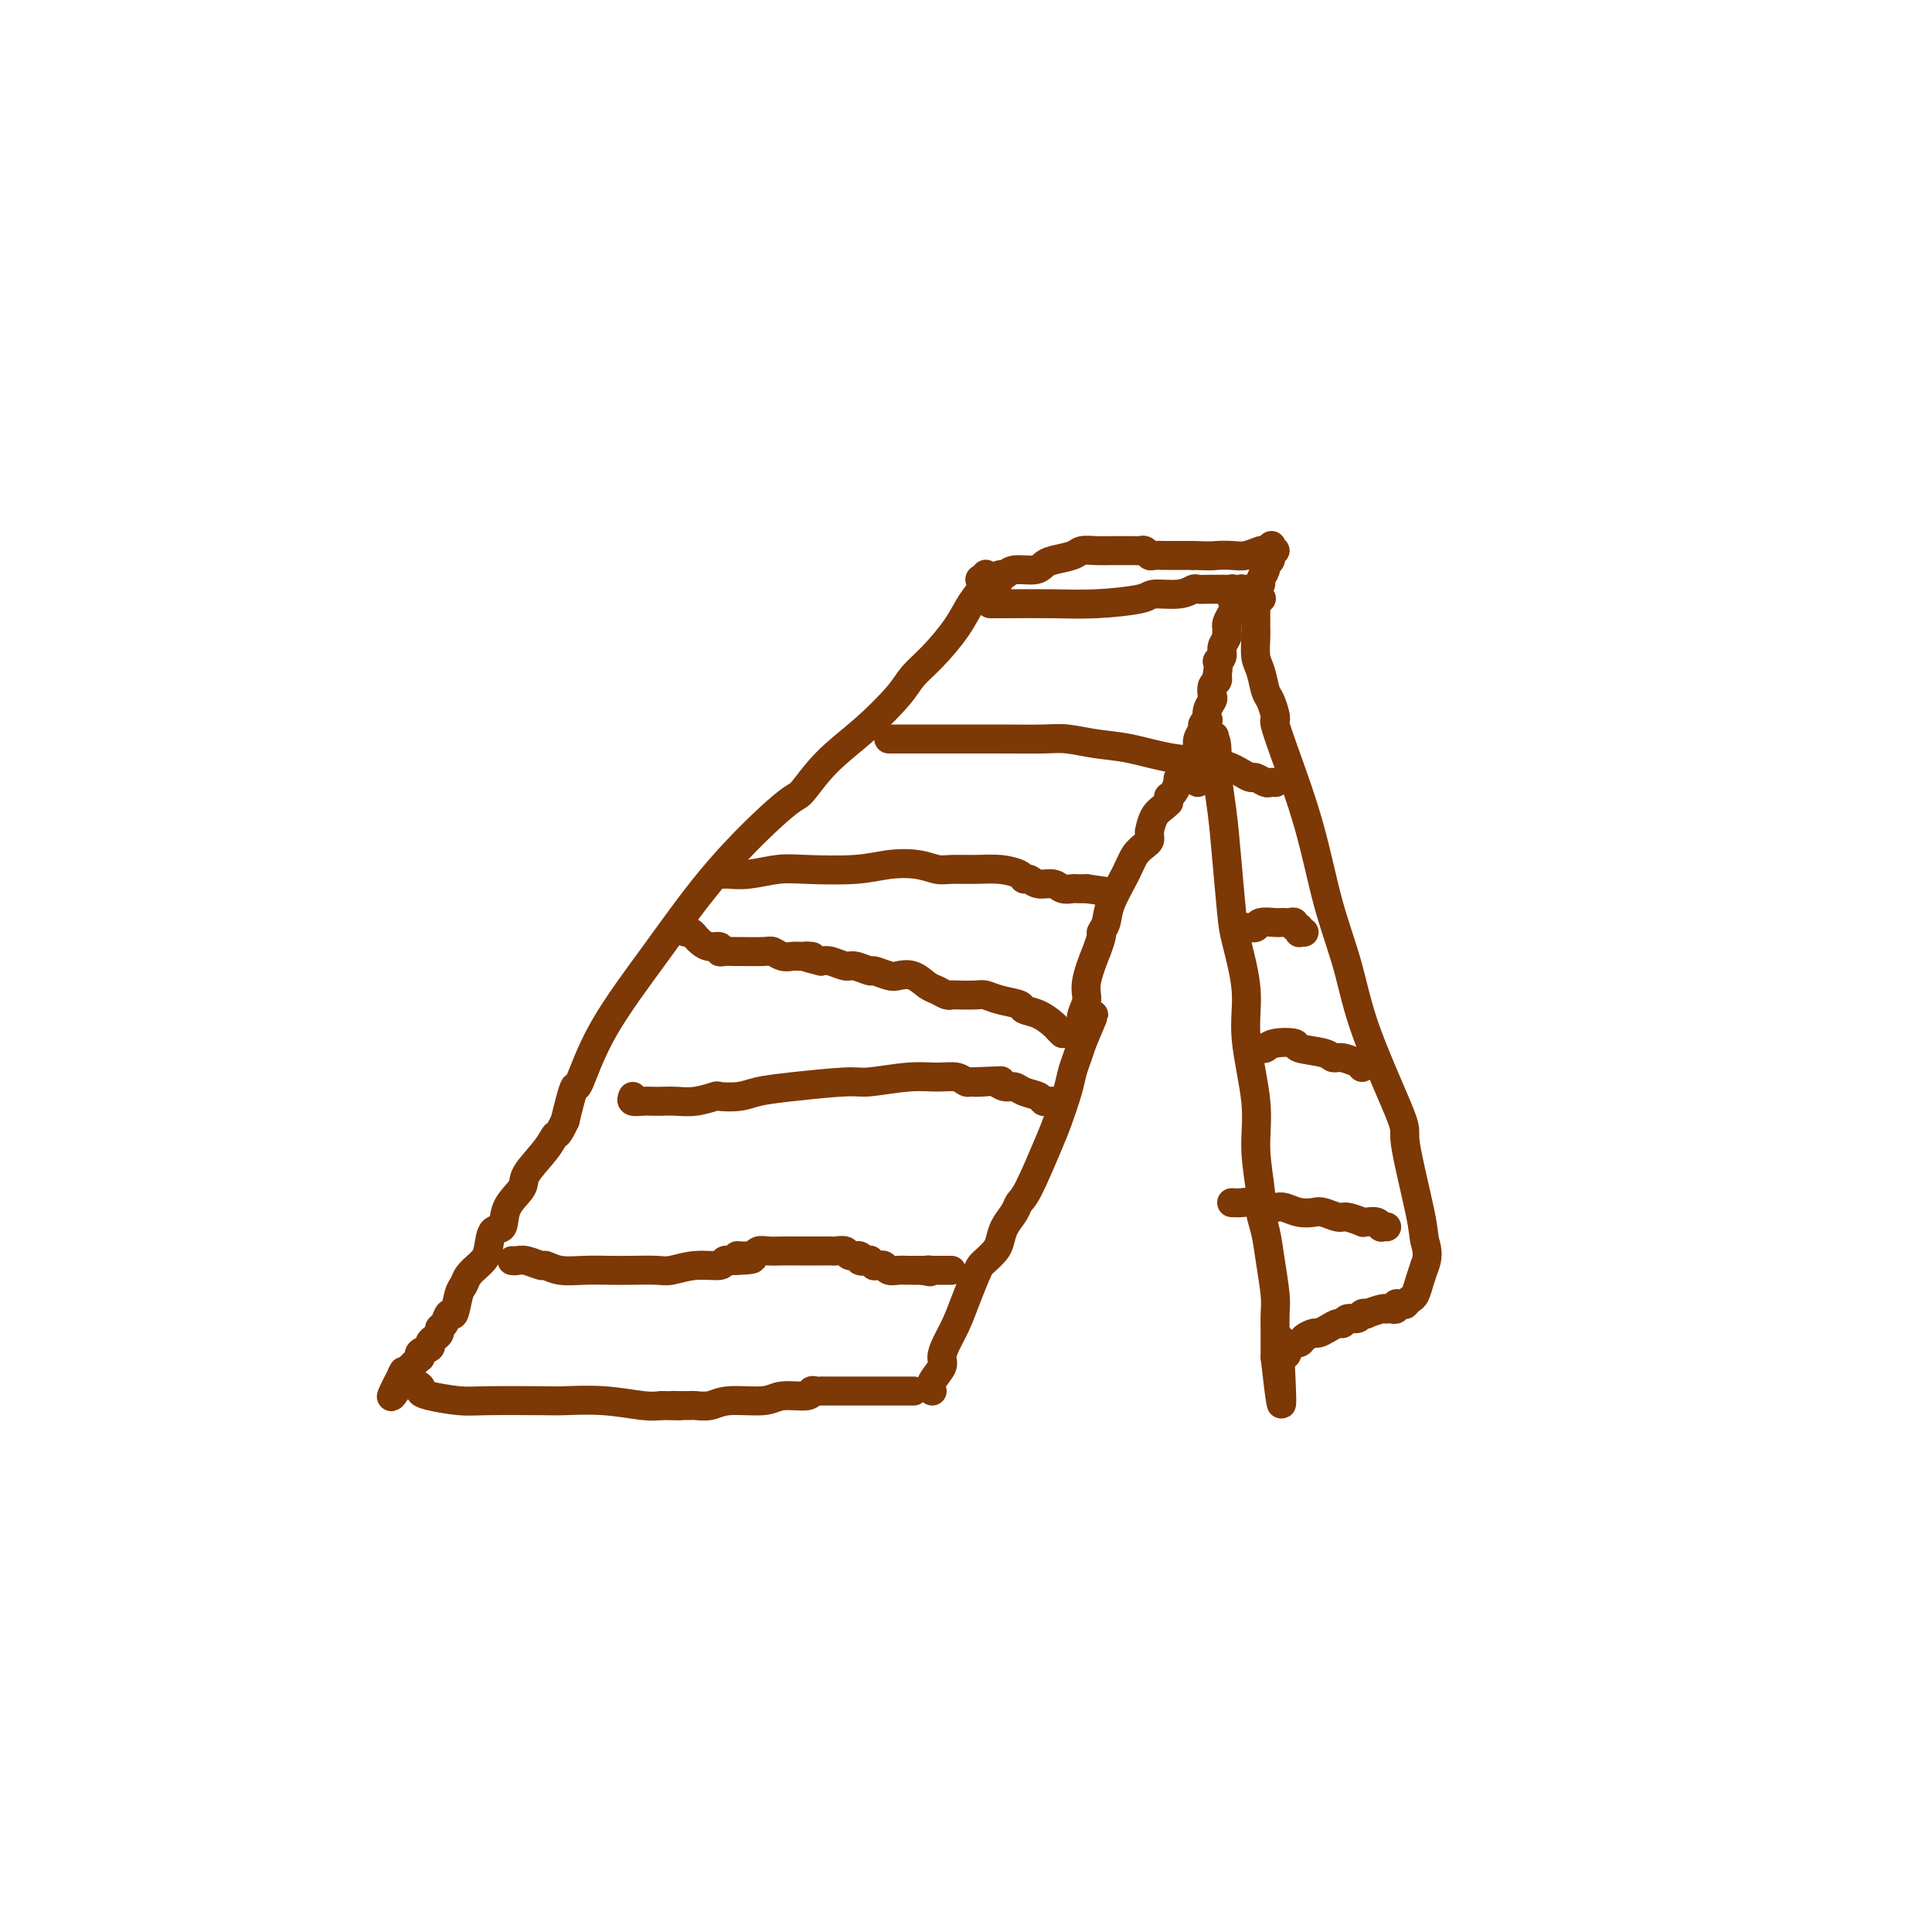 <svg viewBox='0 0 400 400' version='1.1' xmlns='http://www.w3.org/2000/svg' xmlns:xlink='http://www.w3.org/1999/xlink'><g fill='none' stroke='#7C3805' stroke-width='6' stroke-linecap='round' stroke-linejoin='round'><path d='M206,121c0.444,-0.301 0.889,-0.602 1,-1c0.111,-0.398 -0.111,-0.894 0,-1c0.111,-0.106 0.555,0.179 1,0c0.445,-0.179 0.889,-0.821 2,-1c1.111,-0.179 2.888,0.106 4,0c1.112,-0.106 1.561,-0.603 2,-1c0.439,-0.397 0.870,-0.695 2,-1c1.130,-0.305 2.960,-0.618 4,-1c1.040,-0.382 1.291,-0.834 2,-1c0.709,-0.166 1.878,-0.044 3,0c1.122,0.044 2.199,0.012 3,0c0.801,-0.012 1.328,-0.004 2,0c0.672,0.004 1.490,0.005 2,0c0.510,-0.005 0.713,-0.015 1,0c0.287,0.015 0.659,0.057 1,0c0.341,-0.057 0.653,-0.211 1,0c0.347,0.211 0.730,0.789 1,1c0.270,0.211 0.429,0.057 1,0c0.571,-0.057 1.555,-0.015 2,0c0.445,0.015 0.351,0.004 1,0c0.649,-0.004 2.043,-0.001 3,0c0.957,0.001 1.479,0.001 2,0'/><path d='M247,115c4.081,0.159 4.284,0.057 5,0c0.716,-0.057 1.946,-0.068 3,0c1.054,0.068 1.932,0.214 3,0c1.068,-0.214 2.325,-0.789 3,-1c0.675,-0.211 0.769,-0.056 1,0c0.231,0.056 0.601,0.015 1,0c0.399,-0.015 0.828,-0.004 1,0c0.172,0.004 0.086,0.002 0,0'/><path d='M204,119c-0.029,0.034 -0.059,0.067 0,0c0.059,-0.067 0.206,-0.235 0,0c-0.206,0.235 -0.766,0.871 -1,1c-0.234,0.129 -0.141,-0.251 0,0c0.141,0.251 0.329,1.134 0,2c-0.329,0.866 -1.176,1.716 -2,3c-0.824,1.284 -1.624,3.002 -3,5c-1.376,1.998 -3.329,4.275 -5,6c-1.671,1.725 -3.060,2.897 -4,4c-0.940,1.103 -1.430,2.136 -3,4c-1.570,1.864 -4.221,4.559 -7,7c-2.779,2.441 -5.687,4.627 -8,7c-2.313,2.373 -4.032,4.933 -5,6c-0.968,1.067 -1.184,0.641 -4,3c-2.816,2.359 -8.232,7.502 -13,13c-4.768,5.498 -8.888,11.352 -13,17c-4.112,5.648 -8.215,11.091 -11,16c-2.785,4.909 -4.252,9.285 -5,11c-0.748,1.715 -0.778,0.769 -1,1c-0.222,0.231 -0.635,1.637 -1,3c-0.365,1.363 -0.683,2.681 -1,4'/><path d='M117,232c-1.633,3.508 -1.716,2.779 -2,3c-0.284,0.221 -0.768,1.391 -2,3c-1.232,1.609 -3.213,3.657 -4,5c-0.787,1.343 -0.382,1.981 -1,3c-0.618,1.019 -2.260,2.420 -3,4c-0.740,1.580 -0.578,3.340 -1,4c-0.422,0.660 -1.426,0.221 -2,1c-0.574,0.779 -0.717,2.776 -1,4c-0.283,1.224 -0.706,1.676 -1,2c-0.294,0.324 -0.460,0.519 -1,1c-0.540,0.481 -1.454,1.248 -2,2c-0.546,0.752 -0.723,1.490 -1,2c-0.277,0.510 -0.652,0.791 -1,2c-0.348,1.209 -0.667,3.346 -1,4c-0.333,0.654 -0.680,-0.176 -1,0c-0.320,0.176 -0.612,1.356 -1,2c-0.388,0.644 -0.873,0.750 -1,1c-0.127,0.250 0.102,0.644 0,1c-0.102,0.356 -0.535,0.674 -1,1c-0.465,0.326 -0.962,0.662 -1,1c-0.038,0.338 0.382,0.679 0,1c-0.382,0.321 -1.566,0.621 -2,1c-0.434,0.379 -0.119,0.837 0,1c0.119,0.163 0.043,0.032 0,0c-0.043,-0.032 -0.054,0.034 0,0c0.054,-0.034 0.172,-0.167 0,0c-0.172,0.167 -0.635,0.636 -1,1c-0.365,0.364 -0.634,0.623 -1,1c-0.366,0.377 -0.829,0.871 -1,1c-0.171,0.129 -0.049,-0.106 0,0c0.049,0.106 0.024,0.553 0,1'/><path d='M84,285c-5.317,8.196 -2.111,2.185 -1,0c1.111,-2.185 0.125,-0.544 0,0c-0.125,0.544 0.610,-0.009 1,0c0.390,0.009 0.435,0.581 1,1c0.565,0.419 1.648,0.687 2,1c0.352,0.313 -0.029,0.672 0,1c0.029,0.328 0.468,0.624 2,1c1.532,0.376 4.157,0.832 6,1c1.843,0.168 2.905,0.049 6,0c3.095,-0.049 8.221,-0.027 11,0c2.779,0.027 3.209,0.059 5,0c1.791,-0.059 4.944,-0.208 8,0c3.056,0.208 6.016,0.774 8,1c1.984,0.226 2.992,0.113 4,0'/><path d='M137,291c7.224,0.155 4.284,0.043 3,0c-1.284,-0.043 -0.914,-0.015 0,0c0.914,0.015 2.370,0.019 3,0c0.630,-0.019 0.434,-0.062 1,0c0.566,0.062 1.893,0.228 3,0c1.107,-0.228 1.995,-0.849 4,-1c2.005,-0.151 5.129,0.170 7,0c1.871,-0.170 2.490,-0.830 4,-1c1.510,-0.170 3.910,0.151 5,0c1.090,-0.151 0.869,-0.772 1,-1c0.131,-0.228 0.612,-0.061 1,0c0.388,0.061 0.683,0.016 1,0c0.317,-0.016 0.657,-0.004 1,0c0.343,0.004 0.688,0.001 1,0c0.312,-0.001 0.591,-0.000 1,0c0.409,0.000 0.948,0.000 1,0c0.052,-0.000 -0.384,-0.000 0,0c0.384,0.000 1.587,0.000 2,0c0.413,-0.000 0.036,-0.000 0,0c-0.036,0.000 0.269,0.000 1,0c0.731,-0.000 1.888,-0.000 3,0c1.112,0.000 2.179,0.000 3,0c0.821,-0.000 1.397,-0.000 2,0c0.603,0.000 1.234,0.000 2,0c0.766,-0.000 1.668,-0.000 2,0c0.332,0.000 0.095,0.000 0,0c-0.095,-0.000 -0.047,-0.000 0,0'/><path d='M193,288c-0.231,-0.548 -0.462,-1.097 0,-2c0.462,-0.903 1.618,-2.162 2,-3c0.382,-0.838 -0.010,-1.257 0,-2c0.010,-0.743 0.423,-1.810 1,-3c0.577,-1.190 1.320,-2.503 2,-4c0.680,-1.497 1.299,-3.178 2,-5c0.701,-1.822 1.483,-3.786 2,-5c0.517,-1.214 0.767,-1.679 1,-2c0.233,-0.321 0.447,-0.498 1,-1c0.553,-0.502 1.443,-1.328 2,-2c0.557,-0.672 0.780,-1.188 1,-2c0.220,-0.812 0.437,-1.918 1,-3c0.563,-1.082 1.473,-2.138 2,-3c0.527,-0.862 0.670,-1.528 1,-2c0.330,-0.472 0.848,-0.748 2,-3c1.152,-2.252 2.939,-6.479 4,-9c1.061,-2.521 1.398,-3.336 2,-5c0.602,-1.664 1.471,-4.178 2,-6c0.529,-1.822 0.719,-2.952 1,-4c0.281,-1.048 0.652,-2.014 1,-3c0.348,-0.986 0.674,-1.993 1,-3'/><path d='M224,216c4.797,-11.254 1.290,-3.389 0,-1c-1.290,2.389 -0.362,-0.700 0,-2c0.362,-1.300 0.157,-0.813 0,-1c-0.157,-0.187 -0.268,-1.049 0,-2c0.268,-0.951 0.913,-1.992 1,-3c0.087,-1.008 -0.384,-1.981 0,-4c0.384,-2.019 1.623,-5.082 2,-6c0.377,-0.918 -0.108,0.308 0,0c0.108,-0.308 0.809,-2.150 1,-3c0.191,-0.850 -0.129,-0.706 0,-1c0.129,-0.294 0.706,-1.024 1,-2c0.294,-0.976 0.303,-2.198 1,-4c0.697,-1.802 2.082,-4.184 3,-6c0.918,-1.816 1.370,-3.064 2,-4c0.630,-0.936 1.437,-1.558 2,-2c0.563,-0.442 0.882,-0.704 1,-1c0.118,-0.296 0.034,-0.625 0,-1c-0.034,-0.375 -0.017,-0.797 0,-1c0.017,-0.203 0.033,-0.188 0,0c-0.033,0.188 -0.114,0.547 0,0c0.114,-0.547 0.423,-2.002 1,-3c0.577,-0.998 1.423,-1.539 2,-2c0.577,-0.461 0.886,-0.841 1,-1c0.114,-0.159 0.034,-0.097 0,0c-0.034,0.097 -0.020,0.231 0,0c0.020,-0.231 0.047,-0.825 0,-1c-0.047,-0.175 -0.166,0.068 0,0c0.166,-0.068 0.619,-0.448 1,-1c0.381,-0.552 0.691,-1.276 1,-2'/><path d='M244,162c2.167,-3.863 0.585,-1.020 0,0c-0.585,1.020 -0.172,0.218 0,0c0.172,-0.218 0.102,0.149 0,0c-0.102,-0.149 -0.237,-0.815 0,-1c0.237,-0.185 0.845,0.111 1,0c0.155,-0.111 -0.144,-0.628 0,-1c0.144,-0.372 0.731,-0.600 2,-2c1.269,-1.400 3.220,-3.971 4,-5c0.780,-1.029 0.390,-0.514 0,0'/><path d='M251,153c1.261,-0.460 0.914,2.889 1,6c0.086,3.111 0.606,5.985 1,9c0.394,3.015 0.664,6.172 1,10c0.336,3.828 0.739,8.327 1,11c0.261,2.673 0.380,3.519 1,6c0.620,2.481 1.739,6.597 2,10c0.261,3.403 -0.337,6.093 0,10c0.337,3.907 1.610,9.029 2,13c0.390,3.971 -0.103,6.789 0,10c0.103,3.211 0.802,6.813 1,9c0.198,2.187 -0.105,2.958 0,4c0.105,1.042 0.616,2.356 1,4c0.384,1.644 0.639,3.617 1,6c0.361,2.383 0.829,5.177 1,7c0.171,1.823 0.046,2.674 0,4c-0.046,1.326 -0.012,3.126 0,4c0.012,0.874 0.003,0.822 0,1c-0.003,0.178 -0.001,0.588 0,1c0.001,0.412 0.000,0.827 0,1c-0.000,0.173 -0.000,0.103 0,0c0.000,-0.103 0.000,-0.238 0,0c-0.000,0.238 -0.000,0.848 0,1c0.000,0.152 0.000,-0.155 0,0c-0.000,0.155 -0.000,0.774 0,1c0.000,0.226 0.000,0.061 0,0c-0.000,-0.061 -0.000,-0.017 0,0c0.000,0.017 0.000,0.009 0,0'/><path d='M264,281c2.185,19.562 1.148,4.468 1,-1c-0.148,-5.468 0.594,-1.312 1,0c0.406,1.312 0.475,-0.222 1,-1c0.525,-0.778 1.505,-0.800 2,-1c0.495,-0.200 0.503,-0.580 1,-1c0.497,-0.420 1.481,-0.882 2,-1c0.519,-0.118 0.572,0.108 1,0c0.428,-0.108 1.232,-0.550 2,-1c0.768,-0.450 1.501,-0.909 2,-1c0.499,-0.091 0.765,0.186 1,0c0.235,-0.186 0.438,-0.833 1,-1c0.562,-0.167 1.481,0.148 2,0c0.519,-0.148 0.637,-0.758 1,-1c0.363,-0.242 0.972,-0.117 1,0c0.028,0.117 -0.526,0.227 0,0c0.526,-0.227 2.131,-0.792 3,-1c0.869,-0.208 1.003,-0.060 1,0c-0.003,0.060 -0.142,0.030 0,0c0.142,-0.030 0.564,-0.061 1,0c0.436,0.061 0.887,0.212 1,0c0.113,-0.212 -0.114,-0.789 0,-1c0.114,-0.211 0.567,-0.057 1,0c0.433,0.057 0.847,0.016 1,0c0.153,-0.016 0.044,-0.008 0,0c-0.044,0.008 -0.023,0.015 0,0c0.023,-0.015 0.048,-0.051 0,0c-0.048,0.051 -0.167,0.191 0,0c0.167,-0.191 0.622,-0.711 1,-1c0.378,-0.289 0.679,-0.347 1,-1c0.321,-0.653 0.663,-1.901 1,-3c0.337,-1.099 0.668,-2.050 1,-3'/><path d='M295,262c0.937,-2.378 0.280,-3.825 0,-5c-0.280,-1.175 -0.185,-2.080 -1,-6c-0.815,-3.920 -2.542,-10.855 -3,-14c-0.458,-3.145 0.354,-2.500 -1,-6c-1.354,-3.500 -4.873,-11.145 -7,-17c-2.127,-5.855 -2.861,-9.919 -4,-14c-1.139,-4.081 -2.684,-8.179 -4,-13c-1.316,-4.821 -2.404,-10.365 -4,-16c-1.596,-5.635 -3.698,-11.363 -5,-15c-1.302,-3.637 -1.802,-5.185 -2,-6c-0.198,-0.815 -0.094,-0.897 0,-1c0.094,-0.103 0.179,-0.228 0,-1c-0.179,-0.772 -0.622,-2.192 -1,-3c-0.378,-0.808 -0.690,-1.005 -1,-2c-0.310,-0.995 -0.619,-2.790 -1,-4c-0.381,-1.210 -0.834,-1.836 -1,-3c-0.166,-1.164 -0.044,-2.865 0,-4c0.044,-1.135 0.012,-1.704 0,-2c-0.012,-0.296 -0.003,-0.318 0,-1c0.003,-0.682 -0.000,-2.024 0,-3c0.000,-0.976 0.004,-1.585 0,-2c-0.004,-0.415 -0.016,-0.635 0,-1c0.016,-0.365 0.061,-0.875 0,-1c-0.061,-0.125 -0.228,0.135 0,0c0.228,-0.135 0.849,-0.666 1,-1c0.151,-0.334 -0.170,-0.471 0,-1c0.170,-0.529 0.830,-1.448 1,-2c0.170,-0.552 -0.150,-0.736 0,-1c0.150,-0.264 0.771,-0.610 1,-1c0.229,-0.390 0.065,-0.826 0,-1c-0.065,-0.174 -0.033,-0.087 0,0'/><path d='M263,115c0.464,-3.475 0.124,-1.663 0,-1c-0.124,0.663 -0.033,0.179 0,0c0.033,-0.179 0.010,-0.051 0,0c-0.010,0.051 -0.005,0.026 0,0'/><path d='M248,162c0.000,-0.369 0.000,-0.738 0,-1c-0.000,-0.262 -0.000,-0.417 0,-1c0.000,-0.583 0.000,-1.594 0,-2c-0.000,-0.406 -0.001,-0.205 0,0c0.001,0.205 0.004,0.416 0,0c-0.004,-0.416 -0.016,-1.459 0,-2c0.016,-0.541 0.061,-0.580 0,-1c-0.061,-0.420 -0.226,-1.221 0,-2c0.226,-0.779 0.844,-1.535 1,-2c0.156,-0.465 -0.151,-0.639 0,-1c0.151,-0.361 0.759,-0.908 1,-1c0.241,-0.092 0.116,0.270 0,0c-0.116,-0.270 -0.224,-1.171 0,-2c0.224,-0.829 0.778,-1.585 1,-2c0.222,-0.415 0.112,-0.490 0,-1c-0.112,-0.510 -0.226,-1.456 0,-2c0.226,-0.544 0.792,-0.685 1,-1c0.208,-0.315 0.060,-0.804 0,-1c-0.060,-0.196 -0.030,-0.098 0,0'/><path d='M252,140c0.554,-4.047 -0.062,-3.165 0,-3c0.062,0.165 0.801,-0.385 1,-1c0.199,-0.615 -0.143,-1.293 0,-2c0.143,-0.707 0.770,-1.444 1,-2c0.230,-0.556 0.062,-0.933 0,-1c-0.062,-0.067 -0.017,0.176 0,0c0.017,-0.176 0.007,-0.771 0,-1c-0.007,-0.229 -0.012,-0.092 0,0c0.012,0.092 0.041,0.140 0,0c-0.041,-0.140 -0.151,-0.467 0,-1c0.151,-0.533 0.562,-1.271 1,-2c0.438,-0.729 0.902,-1.450 1,-2c0.098,-0.550 -0.170,-0.931 0,-1c0.170,-0.069 0.777,0.174 1,0c0.223,-0.174 0.060,-0.765 0,-1c-0.060,-0.235 -0.017,-0.116 0,0c0.017,0.116 0.008,0.227 0,0c-0.008,-0.227 -0.016,-0.793 0,-1c0.016,-0.207 0.056,-0.056 0,0c-0.056,0.056 -0.207,0.015 0,0c0.207,-0.015 0.774,-0.004 1,0c0.226,0.004 0.113,0.002 0,0'/><path d='M106,261c0.283,0.033 0.567,0.065 1,0c0.433,-0.065 1.017,-0.228 2,0c0.983,0.228 2.366,0.846 3,1c0.634,0.154 0.520,-0.155 1,0c0.480,0.155 1.553,0.773 3,1c1.447,0.227 3.267,0.062 5,0c1.733,-0.062 3.378,-0.021 5,0c1.622,0.021 3.220,0.021 5,0c1.780,-0.021 3.744,-0.062 5,0c1.256,0.062 1.806,0.226 3,0c1.194,-0.226 3.031,-0.844 5,-1c1.969,-0.156 4.068,0.150 5,0c0.932,-0.150 0.695,-0.757 1,-1c0.305,-0.243 1.153,-0.121 2,0'/><path d='M152,261c7.248,-0.243 2.368,-0.850 1,-1c-1.368,-0.150 0.778,0.156 2,0c1.222,-0.156 1.521,-0.774 2,-1c0.479,-0.226 1.138,-0.061 2,0c0.862,0.061 1.928,0.016 3,0c1.072,-0.016 2.149,-0.004 3,0c0.851,0.004 1.475,0.001 2,0c0.525,-0.001 0.952,0.000 1,0c0.048,-0.000 -0.281,-0.001 0,0c0.281,0.001 1.173,0.004 2,0c0.827,-0.004 1.589,-0.016 2,0c0.411,0.016 0.472,0.061 1,0c0.528,-0.061 1.522,-0.226 2,0c0.478,0.226 0.438,0.844 1,1c0.562,0.156 1.724,-0.151 2,0c0.276,0.151 -0.333,0.758 0,1c0.333,0.242 1.610,0.117 2,0c0.390,-0.117 -0.107,-0.227 0,0c0.107,0.227 0.816,0.792 1,1c0.184,0.208 -0.159,0.060 0,0c0.159,-0.060 0.819,-0.030 1,0c0.181,0.030 -0.117,0.061 0,0c0.117,-0.061 0.648,-0.212 1,0c0.352,0.212 0.524,0.789 1,1c0.476,0.211 1.255,0.057 2,0c0.745,-0.057 1.457,-0.015 2,0c0.543,0.015 0.916,0.004 1,0c0.084,-0.004 -0.122,-0.001 0,0c0.122,0.001 0.571,0.000 1,0c0.429,-0.000 0.837,-0.000 1,0c0.163,0.000 0.082,0.000 0,0'/><path d='M191,263c2.641,0.619 1.243,0.166 1,0c-0.243,-0.166 0.670,-0.044 1,0c0.330,0.044 0.078,0.012 0,0c-0.078,-0.012 0.018,-0.003 0,0c-0.018,0.003 -0.149,0.001 0,0c0.149,-0.001 0.580,-0.000 1,0c0.420,0.000 0.830,0.000 1,0c0.170,-0.000 0.102,-0.000 0,0c-0.102,0.000 -0.237,0.000 0,0c0.237,-0.000 0.847,-0.000 1,0c0.153,0.000 -0.151,0.000 0,0c0.151,-0.000 0.757,-0.000 1,0c0.243,0.000 0.121,0.000 0,0'/><path d='M131,227c-0.177,0.422 -0.354,0.845 0,1c0.354,0.155 1.241,0.043 2,0c0.759,-0.043 1.392,-0.015 2,0c0.608,0.015 1.193,0.018 2,0c0.807,-0.018 1.836,-0.057 3,0c1.164,0.057 2.462,0.208 4,0c1.538,-0.208 3.314,-0.776 4,-1c0.686,-0.224 0.281,-0.102 1,0c0.719,0.102 2.561,0.186 4,0c1.439,-0.186 2.473,-0.642 4,-1c1.527,-0.358 3.545,-0.617 7,-1c3.455,-0.383 8.347,-0.888 11,-1c2.653,-0.112 3.068,0.170 5,0c1.932,-0.170 5.383,-0.792 8,-1c2.617,-0.208 4.400,-0.003 6,0c1.600,0.003 3.016,-0.195 4,0c0.984,0.195 1.534,0.783 2,1c0.466,0.217 0.847,0.062 1,0c0.153,-0.062 0.076,-0.031 0,0'/><path d='M201,224c11.247,-0.469 4.365,-0.140 2,0c-2.365,0.140 -0.212,0.093 1,0c1.212,-0.093 1.484,-0.232 2,0c0.516,0.232 1.276,0.837 2,1c0.724,0.163 1.412,-0.114 2,0c0.588,0.114 1.075,0.619 2,1c0.925,0.381 2.286,0.638 3,1c0.714,0.362 0.779,0.829 1,1c0.221,0.171 0.598,0.046 1,0c0.402,-0.046 0.829,-0.013 1,0c0.171,0.013 0.085,0.007 0,0'/><path d='M220,214c-0.376,-0.364 -0.753,-0.727 -1,-1c-0.247,-0.273 -0.366,-0.454 -1,-1c-0.634,-0.546 -1.784,-1.456 -3,-2c-1.216,-0.544 -2.497,-0.720 -3,-1c-0.503,-0.280 -0.226,-0.663 -1,-1c-0.774,-0.337 -2.599,-0.626 -4,-1c-1.401,-0.374 -2.377,-0.831 -3,-1c-0.623,-0.169 -0.891,-0.049 -2,0c-1.109,0.049 -3.059,0.025 -4,0c-0.941,-0.025 -0.874,-0.053 -1,0c-0.126,0.053 -0.447,0.186 -1,0c-0.553,-0.186 -1.340,-0.690 -2,-1c-0.660,-0.310 -1.193,-0.427 -2,-1c-0.807,-0.573 -1.888,-1.602 -3,-2c-1.112,-0.398 -2.255,-0.163 -3,0c-0.745,0.163 -1.090,0.255 -2,0c-0.910,-0.255 -2.383,-0.857 -3,-1c-0.617,-0.143 -0.378,0.172 -1,0c-0.622,-0.172 -2.105,-0.829 -3,-1c-0.895,-0.171 -1.203,0.146 -2,0c-0.797,-0.146 -2.085,-0.756 -3,-1c-0.915,-0.244 -1.458,-0.122 -2,0'/><path d='M170,199c-5.617,-1.311 -2.661,-1.087 -2,-1c0.661,0.087 -0.974,0.037 -2,0c-1.026,-0.037 -1.442,-0.063 -2,0c-0.558,0.063 -1.258,0.213 -2,0c-0.742,-0.213 -1.526,-0.789 -2,-1c-0.474,-0.211 -0.639,-0.055 -2,0c-1.361,0.055 -3.918,0.011 -5,0c-1.082,-0.011 -0.688,0.012 -1,0c-0.312,-0.012 -1.330,-0.058 -2,0c-0.670,0.058 -0.993,0.222 -1,0c-0.007,-0.222 0.300,-0.829 0,-1c-0.300,-0.171 -1.208,0.094 -2,0c-0.792,-0.094 -1.470,-0.547 -2,-1c-0.530,-0.453 -0.913,-0.906 -1,-1c-0.087,-0.094 0.121,0.171 0,0c-0.121,-0.171 -0.571,-0.777 -1,-1c-0.429,-0.223 -0.837,-0.064 -1,0c-0.163,0.064 -0.082,0.032 0,0'/><path d='M150,181c0.121,-0.030 0.243,-0.060 1,0c0.757,0.060 2.150,0.209 4,0c1.850,-0.209 4.157,-0.775 6,-1c1.843,-0.225 3.221,-0.109 6,0c2.779,0.109 6.958,0.211 10,0c3.042,-0.211 4.945,-0.736 7,-1c2.055,-0.264 4.261,-0.268 6,0c1.739,0.268 3.012,0.806 4,1c0.988,0.194 1.690,0.042 3,0c1.310,-0.042 3.229,0.026 5,0c1.771,-0.026 3.394,-0.147 5,0c1.606,0.147 3.197,0.560 4,1c0.803,0.440 0.820,0.906 1,1c0.180,0.094 0.524,-0.185 1,0c0.476,0.185 1.083,0.834 2,1c0.917,0.166 2.145,-0.152 3,0c0.855,0.152 1.339,0.773 2,1c0.661,0.227 1.500,0.061 2,0c0.500,-0.061 0.660,-0.016 1,0c0.340,0.016 0.861,0.004 1,0c0.139,-0.004 -0.103,-0.001 0,0c0.103,0.001 0.552,0.001 1,0'/><path d='M225,184c5.833,0.833 2.917,0.417 0,0'/><path d='M184,153c1.533,0.002 3.065,0.004 7,0c3.935,-0.004 10.271,-0.013 15,0c4.729,0.013 7.850,0.049 10,0c2.150,-0.049 3.330,-0.183 5,0c1.670,0.183 3.830,0.682 6,1c2.170,0.318 4.350,0.453 7,1c2.650,0.547 5.770,1.504 9,2c3.230,0.496 6.571,0.529 9,1c2.429,0.471 3.946,1.380 5,2c1.054,0.620 1.645,0.951 2,1c0.355,0.049 0.473,-0.183 1,0c0.527,0.183 1.462,0.781 2,1c0.538,0.219 0.680,0.059 1,0c0.320,-0.059 0.817,-0.016 1,0c0.183,0.016 0.052,0.005 0,0c-0.052,-0.005 -0.026,-0.002 0,0'/><path d='M205,125c0.875,0.006 1.751,0.012 4,0c2.249,-0.012 5.873,-0.041 9,0c3.127,0.041 5.759,0.151 9,0c3.241,-0.151 7.091,-0.562 9,-1c1.909,-0.438 1.877,-0.902 3,-1c1.123,-0.098 3.401,0.170 5,0c1.599,-0.170 2.519,-0.778 3,-1c0.481,-0.222 0.523,-0.060 1,0c0.477,0.060 1.390,0.016 2,0c0.610,-0.016 0.919,-0.004 1,0c0.081,0.004 -0.066,0.001 0,0c0.066,-0.001 0.343,-0.001 1,0c0.657,0.001 1.693,0.004 2,0c0.307,-0.004 -0.113,-0.016 0,0c0.113,0.016 0.761,0.061 1,0c0.239,-0.061 0.068,-0.226 0,0c-0.068,0.226 -0.033,0.845 0,1c0.033,0.155 0.065,-0.155 0,0c-0.065,0.155 -0.227,0.773 0,1c0.227,0.227 0.844,0.061 1,0c0.156,-0.061 -0.150,-0.016 0,0c0.150,0.016 0.757,0.005 1,0c0.243,-0.005 0.121,-0.002 0,0'/><path d='M257,124c8.089,-0.156 2.311,-0.044 0,0c-2.311,0.044 -1.156,0.022 0,0'/><path d='M258,192c0.817,0.113 1.633,0.226 2,0c0.367,-0.226 0.283,-0.792 1,-1c0.717,-0.208 2.235,-0.057 3,0c0.765,0.057 0.778,0.019 1,0c0.222,-0.019 0.652,-0.020 1,0c0.348,0.020 0.615,0.062 1,0c0.385,-0.062 0.888,-0.227 1,0c0.112,0.227 -0.167,0.845 0,1c0.167,0.155 0.781,-0.155 1,0c0.219,0.155 0.045,0.774 0,1c-0.045,0.226 0.039,0.061 0,0c-0.039,-0.061 -0.203,-0.016 0,0c0.203,0.016 0.772,0.005 1,0c0.228,-0.005 0.114,-0.002 0,0'/><path d='M261,217c0.319,0.107 0.639,0.213 1,0c0.361,-0.213 0.765,-0.747 2,-1c1.235,-0.253 3.302,-0.227 4,0c0.698,0.227 0.025,0.653 1,1c0.975,0.347 3.596,0.615 5,1c1.404,0.385 1.592,0.887 2,1c0.408,0.113 1.038,-0.162 2,0c0.962,0.162 2.258,0.762 3,1c0.742,0.238 0.931,0.115 1,0c0.069,-0.115 0.019,-0.223 0,0c-0.019,0.223 -0.005,0.778 0,1c0.005,0.222 0.003,0.111 0,0'/><path d='M255,249c0.658,0.030 1.316,0.060 2,0c0.684,-0.060 1.393,-0.208 2,0c0.607,0.208 1.111,0.774 2,1c0.889,0.226 2.162,0.112 3,0c0.838,-0.112 1.240,-0.222 2,0c0.760,0.222 1.879,0.776 3,1c1.121,0.224 2.245,0.116 3,0c0.755,-0.116 1.140,-0.241 2,0c0.860,0.241 2.194,0.850 3,1c0.806,0.150 1.084,-0.157 2,0c0.916,0.157 2.470,0.778 3,1c0.530,0.222 0.036,0.045 0,0c-0.036,-0.045 0.386,0.040 1,0c0.614,-0.040 1.418,-0.207 2,0c0.582,0.207 0.940,0.788 1,1c0.060,0.212 -0.180,0.057 0,0c0.180,-0.057 0.779,-0.015 1,0c0.221,0.015 0.063,0.004 0,0c-0.063,-0.004 -0.032,-0.002 0,0'/></g>
</svg>
